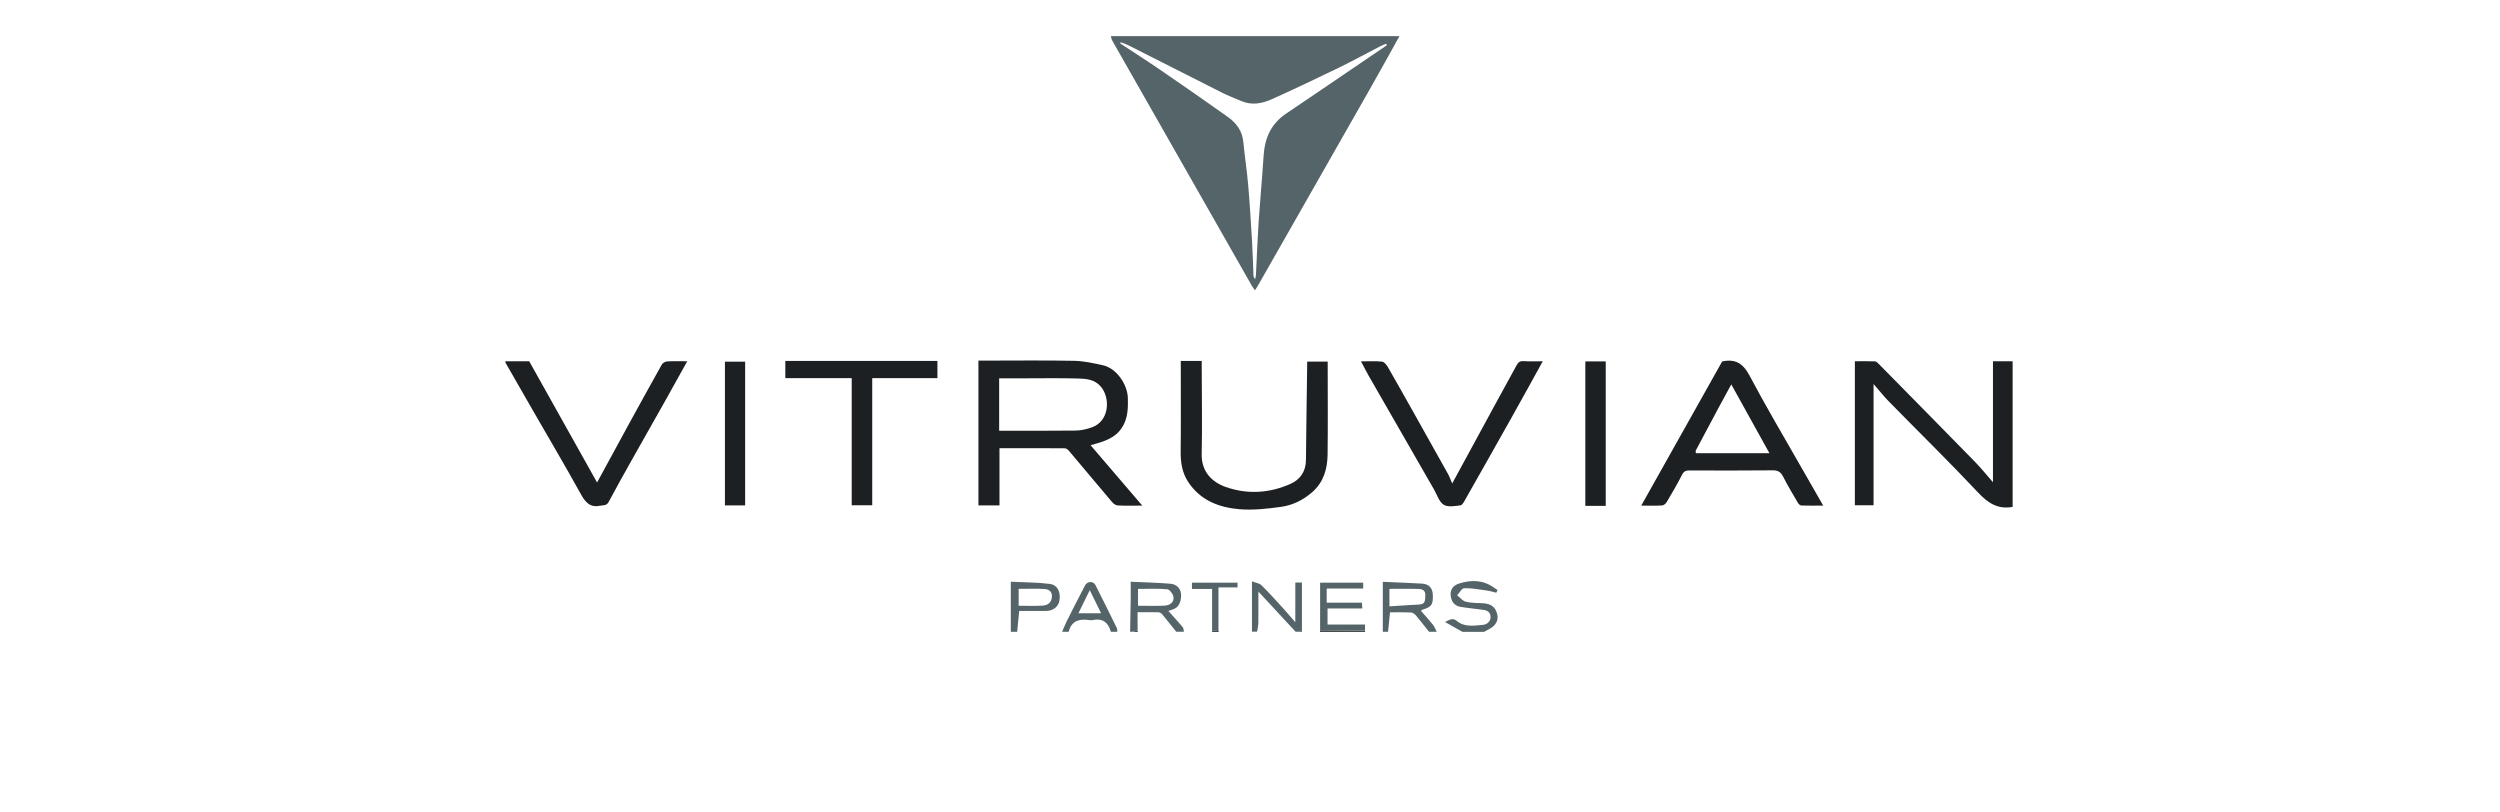 <svg width="277" height="90" viewBox="0 0 277 90" fill="none" xmlns="http://www.w3.org/2000/svg">
<path d="M126.069 70.001H125.501C125.684 69.947 125.867 69.892 126.051 69.845C126.051 69.899 126.063 69.953 126.069 70.001ZM135.006 69.845C135.006 69.899 135.018 69.953 135.023 70.001H134.312C134.277 69.959 134.271 69.916 134.301 69.868C134.538 69.856 134.769 69.851 135.006 69.839V69.845ZM144.256 70.001H144.119C144.167 69.953 144.214 69.898 144.256 69.85V70.001ZM151.243 69.881V69.875C151.245 69.88 151.261 69.936 151.261 69.965C151.261 69.977 151.237 69.989 151.226 70.001H146.251C146.251 69.947 146.263 69.893 146.269 69.845C147.927 69.857 149.585 69.869 151.243 69.881ZM133.151 40.777C133.151 43.947 133.222 47.118 133.146 50.282C133.098 52.215 134.235 53.404 135.828 53.963C138.238 54.803 140.673 54.647 143 53.608C144.048 53.14 144.687 52.251 144.699 50.984C144.729 47.442 144.789 43.9 144.836 40.363V40.062H147.109V40.783C147.109 43.977 147.139 47.166 147.098 50.36C147.074 51.945 146.666 53.417 145.41 54.516C144.415 55.392 143.249 55.974 141.97 56.154C140.448 56.37 138.884 56.545 137.362 56.425C135.07 56.239 132.974 55.44 131.624 53.356C130.973 52.348 130.807 51.225 130.818 50.03C130.854 46.98 130.83 43.936 130.83 40.886V39.991H133.151V40.777ZM205.519 40.027C206.253 40.027 206.999 40.009 207.745 40.039C207.899 40.045 208.064 40.213 208.188 40.345C211.718 43.929 215.254 47.515 218.771 51.111C219.452 51.808 220.068 52.57 220.82 53.429V40.027H223V56.167C221.413 56.455 220.311 55.782 219.21 54.611C215.977 51.171 212.6 47.868 209.296 44.494C208.722 43.912 208.213 43.257 207.591 42.549V55.986H205.519V40.027ZM168.814 40.014C169.495 40.062 170.183 40.027 170.94 40.027C169.78 42.123 168.654 44.182 167.505 46.224C165.811 49.25 164.1 52.264 162.389 55.284C162.235 55.554 162.039 55.962 161.82 55.992C161.199 56.076 160.423 56.215 159.955 55.921C159.452 55.602 159.226 54.827 158.895 54.245C156.478 50.048 154.068 45.851 151.658 41.648C151.374 41.15 151.114 40.627 150.8 40.039C151.641 40.039 152.399 39.991 153.139 40.069C153.37 40.093 153.624 40.417 153.772 40.663C154.738 42.338 155.679 44.026 156.627 45.707C157.894 47.965 159.167 50.223 160.423 52.486C160.612 52.828 160.743 53.2 160.908 53.572V53.56C162.472 50.69 164 47.874 165.527 45.064C166.35 43.551 167.186 42.038 168.009 40.525C168.186 40.189 168.382 39.978 168.814 40.014ZM76.147 40.027C75.329 41.492 74.559 42.897 73.777 44.284C72.498 46.553 71.214 48.817 69.935 51.087C69.088 52.594 68.247 54.101 67.436 55.62C67.211 56.046 66.867 55.962 66.512 56.034C65.398 56.262 64.877 55.686 64.368 54.767C62.633 51.633 60.809 48.541 59.02 45.436C58.008 43.683 57.007 41.924 56 40.171V40.027H58.636C61.153 44.524 63.663 49.01 66.156 53.459C67.311 51.339 68.484 49.165 69.674 46.998C70.882 44.794 72.096 42.585 73.328 40.393C73.429 40.219 73.707 40.057 73.908 40.045C74.613 40.003 75.323 40.027 76.147 40.027ZM177.916 56.047H175.654V40.045H177.916V56.047ZM109.191 39.955C112.46 39.955 115.729 39.912 118.998 39.978C120.07 39.996 121.148 40.237 122.208 40.471C123.712 40.808 124.932 42.591 124.968 44.128C124.997 45.269 124.956 46.349 124.352 47.322C123.552 48.613 122.196 48.95 120.834 49.328C122.723 51.538 124.6 53.729 126.566 56.022C125.572 56.022 124.707 56.047 123.849 56.005C123.63 55.993 123.375 55.812 123.221 55.632C121.622 53.746 120.04 51.843 118.441 49.952C118.329 49.814 118.128 49.67 117.968 49.67C115.575 49.652 113.189 49.658 110.743 49.658V55.998H108.41V39.955H109.191ZM190.809 40.051C192.218 39.739 193.106 40.219 193.834 41.588C195.664 45.046 197.66 48.409 199.597 51.807C200.378 53.182 201.166 54.551 202.013 56.022C201.142 56.022 200.378 56.035 199.614 56.011C199.478 56.011 199.295 55.866 199.224 55.74C198.655 54.773 198.081 53.813 197.571 52.816C197.311 52.306 197.014 52.107 196.428 52.113C193.348 52.149 190.269 52.132 187.195 52.126C186.811 52.126 186.573 52.203 186.372 52.599C185.851 53.638 185.253 54.642 184.661 55.644C184.56 55.812 184.336 55.992 184.158 56.005C183.43 56.047 182.701 56.022 181.849 56.022C184.869 50.648 187.836 45.352 190.814 40.051H190.809ZM82.561 55.998H80.322V40.075H82.561V55.998ZM103.867 41.9H96.643V55.986H94.369V41.894H87.014V39.991H103.867V41.9ZM190.399 45.215C189.553 46.788 188.718 48.367 187.877 49.946C187.836 50.018 187.793 50.09 187.752 50.156L187.755 50.157C187.795 50.087 187.836 50.017 187.877 49.952V49.946C187.888 50.034 187.894 50.121 187.905 50.215L187.906 50.216H196.055C194.61 47.61 193.207 45.076 191.827 42.591C191.365 43.437 190.879 44.32 190.399 45.215ZM113.331 41.918H110.707V47.724C113.579 47.724 116.392 47.742 119.211 47.706C119.797 47.7 120.407 47.55 120.964 47.358C122.918 46.68 123.054 44.121 121.982 42.849C121.272 42.008 120.307 41.96 119.371 41.936C117.358 41.882 115.344 41.918 113.331 41.918Z" fill="#1C2022"/>
<path d="M161.678 64.65C163.01 64.236 164.295 64.242 165.491 65.082C165.639 65.184 165.787 65.287 165.936 65.383C165.888 65.479 165.84 65.575 165.787 65.671C165.45 65.593 165.112 65.484 164.769 65.436C163.928 65.316 163.081 65.155 162.234 65.173C161.968 65.173 161.713 65.677 161.452 65.953C161.766 66.199 162.051 66.578 162.4 66.668C162.998 66.818 163.644 66.806 164.271 66.836C165.213 66.878 165.723 67.268 165.906 68.114C166.048 68.787 165.687 69.382 164.899 69.76C164.74 69.838 164.586 69.928 164.426 70.012H162.01L162.027 70C161.435 69.67 160.849 69.339 160.108 68.919C160.694 68.619 160.979 68.439 161.446 68.823C162.275 69.514 163.33 69.315 164.295 69.237C164.769 69.195 165.242 68.829 165.142 68.217C165.059 67.695 164.615 67.586 164.142 67.544C163.407 67.472 162.679 67.352 161.95 67.262C161.257 67.178 160.855 66.776 160.748 66.098C160.636 65.359 160.979 64.867 161.678 64.65ZM120.224 64.866C120.484 64.374 121.142 64.362 121.379 64.83C122.178 66.409 122.966 68.001 123.748 69.592C123.807 69.712 123.783 69.868 123.795 70.006H123.084C122.794 68.931 122.131 68.469 121.029 68.709C120.941 68.727 120.84 68.721 120.745 68.709C119.715 68.565 118.808 68.679 118.447 69.88C118.435 69.922 118.412 69.964 118.395 70.006H117.684V70C117.861 69.592 118.021 69.177 118.217 68.787C118.874 67.472 119.537 66.163 120.224 64.866ZM153.215 64.464C154.701 64.53 156.123 64.584 157.544 64.662C158.302 64.704 158.734 65.131 158.758 65.905C158.793 67.022 158.622 67.244 157.592 67.562C157.556 67.575 157.526 67.616 157.449 67.694C157.893 68.205 158.356 68.697 158.776 69.226C158.954 69.454 159.054 69.742 159.19 70.006H158.338C157.858 69.406 157.396 68.793 156.898 68.205C156.762 68.043 156.531 67.868 156.342 67.862C155.554 67.826 154.761 67.845 154.015 67.845C153.938 68.619 153.867 69.309 153.796 70.006H153.228L153.215 70V64.464ZM111.998 64.458C113.484 64.53 114.918 64.518 116.321 64.698C117.168 64.806 117.529 65.569 117.393 66.487C117.286 67.238 116.694 67.7 115.854 67.694H112.928C112.851 68.469 112.78 69.237 112.703 70H111.998V64.458ZM125.216 70L125.21 69.994H125.216C125.216 69.996 125.216 69.998 125.216 70ZM125.281 64.458C126.785 64.53 128.254 64.554 129.705 64.68C130.445 64.746 130.92 65.317 130.866 66.061C130.825 66.68 130.646 67.316 129.918 67.532C129.77 67.574 129.628 67.634 129.456 67.694C130.013 68.319 130.541 68.889 131.044 69.483C131.145 69.603 131.138 69.82 131.18 69.994H130.327C129.8 69.34 129.285 68.679 128.746 68.036C128.657 67.928 128.473 67.845 128.331 67.839C127.585 67.821 126.838 67.832 126.045 67.832V69.838C125.862 69.892 125.678 69.946 125.495 69.994H125.216C125.239 68.843 125.269 67.692 125.281 66.541C125.293 65.899 125.281 65.256 125.281 64.458ZM138.718 64.416C139.114 64.572 139.53 64.614 139.767 64.842C140.596 65.652 141.372 66.523 142.153 67.376C142.58 67.844 142.982 68.331 143.521 68.949V64.548H144.255V69.844C144.208 69.892 144.161 69.946 144.119 69.994H143.551C142.206 68.541 140.862 67.094 139.429 65.545C139.429 66.794 139.441 67.911 139.423 69.027C139.423 69.352 139.334 69.67 139.287 69.988H138.718V64.416ZM137.119 65.082H135.005V69.844C134.768 69.856 134.537 69.862 134.301 69.874V65.251H132.067V64.56H137.119V65.082ZM151.042 65.209H146.997V66.775H150.9C150.918 66.998 150.93 67.184 150.947 67.418H147.092V69.195H151.243V69.874C149.585 69.862 147.927 69.85 146.269 69.838V64.56H151.042V65.209ZM119.489 67.952H122.007C121.592 67.112 121.207 66.331 120.745 65.389C120.289 66.325 119.898 67.118 119.489 67.952ZM153.949 65.244V67.184C155.092 67.112 156.182 67.034 157.271 66.98C157.988 66.944 157.893 66.416 157.923 65.941C157.952 65.419 157.58 65.269 157.207 65.257C156.129 65.221 155.045 65.244 153.949 65.244ZM112.868 65.244V67.118C113.798 67.118 114.675 67.16 115.539 67.1C116.072 67.064 116.498 66.788 116.552 66.145C116.605 65.545 116.203 65.293 115.759 65.263C114.805 65.203 113.839 65.244 112.868 65.244ZM126.093 65.251V67.118C127.103 67.118 128.067 67.153 129.024 67.106C129.563 67.075 130.091 66.787 130.025 66.163C129.99 65.839 129.604 65.317 129.338 65.293C128.272 65.191 127.188 65.251 126.093 65.251ZM155.062 4C153.961 5.981 152.865 7.969 151.746 9.938C147.636 17.168 143.515 24.391 139.394 31.62C139.299 31.782 139.192 31.944 139.056 32.166C138.926 31.98 138.807 31.843 138.718 31.686C133.56 22.632 128.402 13.577 123.25 4.522C123.161 4.366 123.137 4.174 123.078 4H155.062ZM124.12 4.811C125.66 5.825 127.217 6.822 128.739 7.867C131.185 9.542 133.625 11.236 136.047 12.959C136.977 13.62 137.64 14.49 137.759 15.715C137.913 17.312 138.162 18.897 138.298 20.494C138.481 22.626 138.605 24.757 138.735 26.895C138.806 28.131 138.836 29.374 138.89 30.611C138.89 30.683 138.961 30.749 139.073 30.947C139.121 30.671 139.156 30.539 139.162 30.413C139.257 28.486 139.328 26.558 139.452 24.637C139.618 22.169 139.849 19.714 140.009 17.246C140.133 15.295 140.838 13.709 142.484 12.599C145.617 10.491 148.738 8.359 151.859 6.239C152.457 5.831 153.061 5.423 153.665 5.015C153.635 4.961 153.606 4.901 153.576 4.847C153.375 4.937 153.162 5.008 152.967 5.11C151.427 5.903 149.911 6.738 148.354 7.494C145.884 8.695 143.402 9.878 140.897 11.001C139.849 11.469 138.718 11.691 137.575 11.211C136.859 10.905 136.125 10.629 135.426 10.28C131.955 8.533 128.491 6.768 125.021 5.015C124.76 4.883 124.476 4.793 124.197 4.685L124.186 4.666C124.162 4.714 124.138 4.763 124.12 4.811Z" fill="#556468"/>
</svg>
